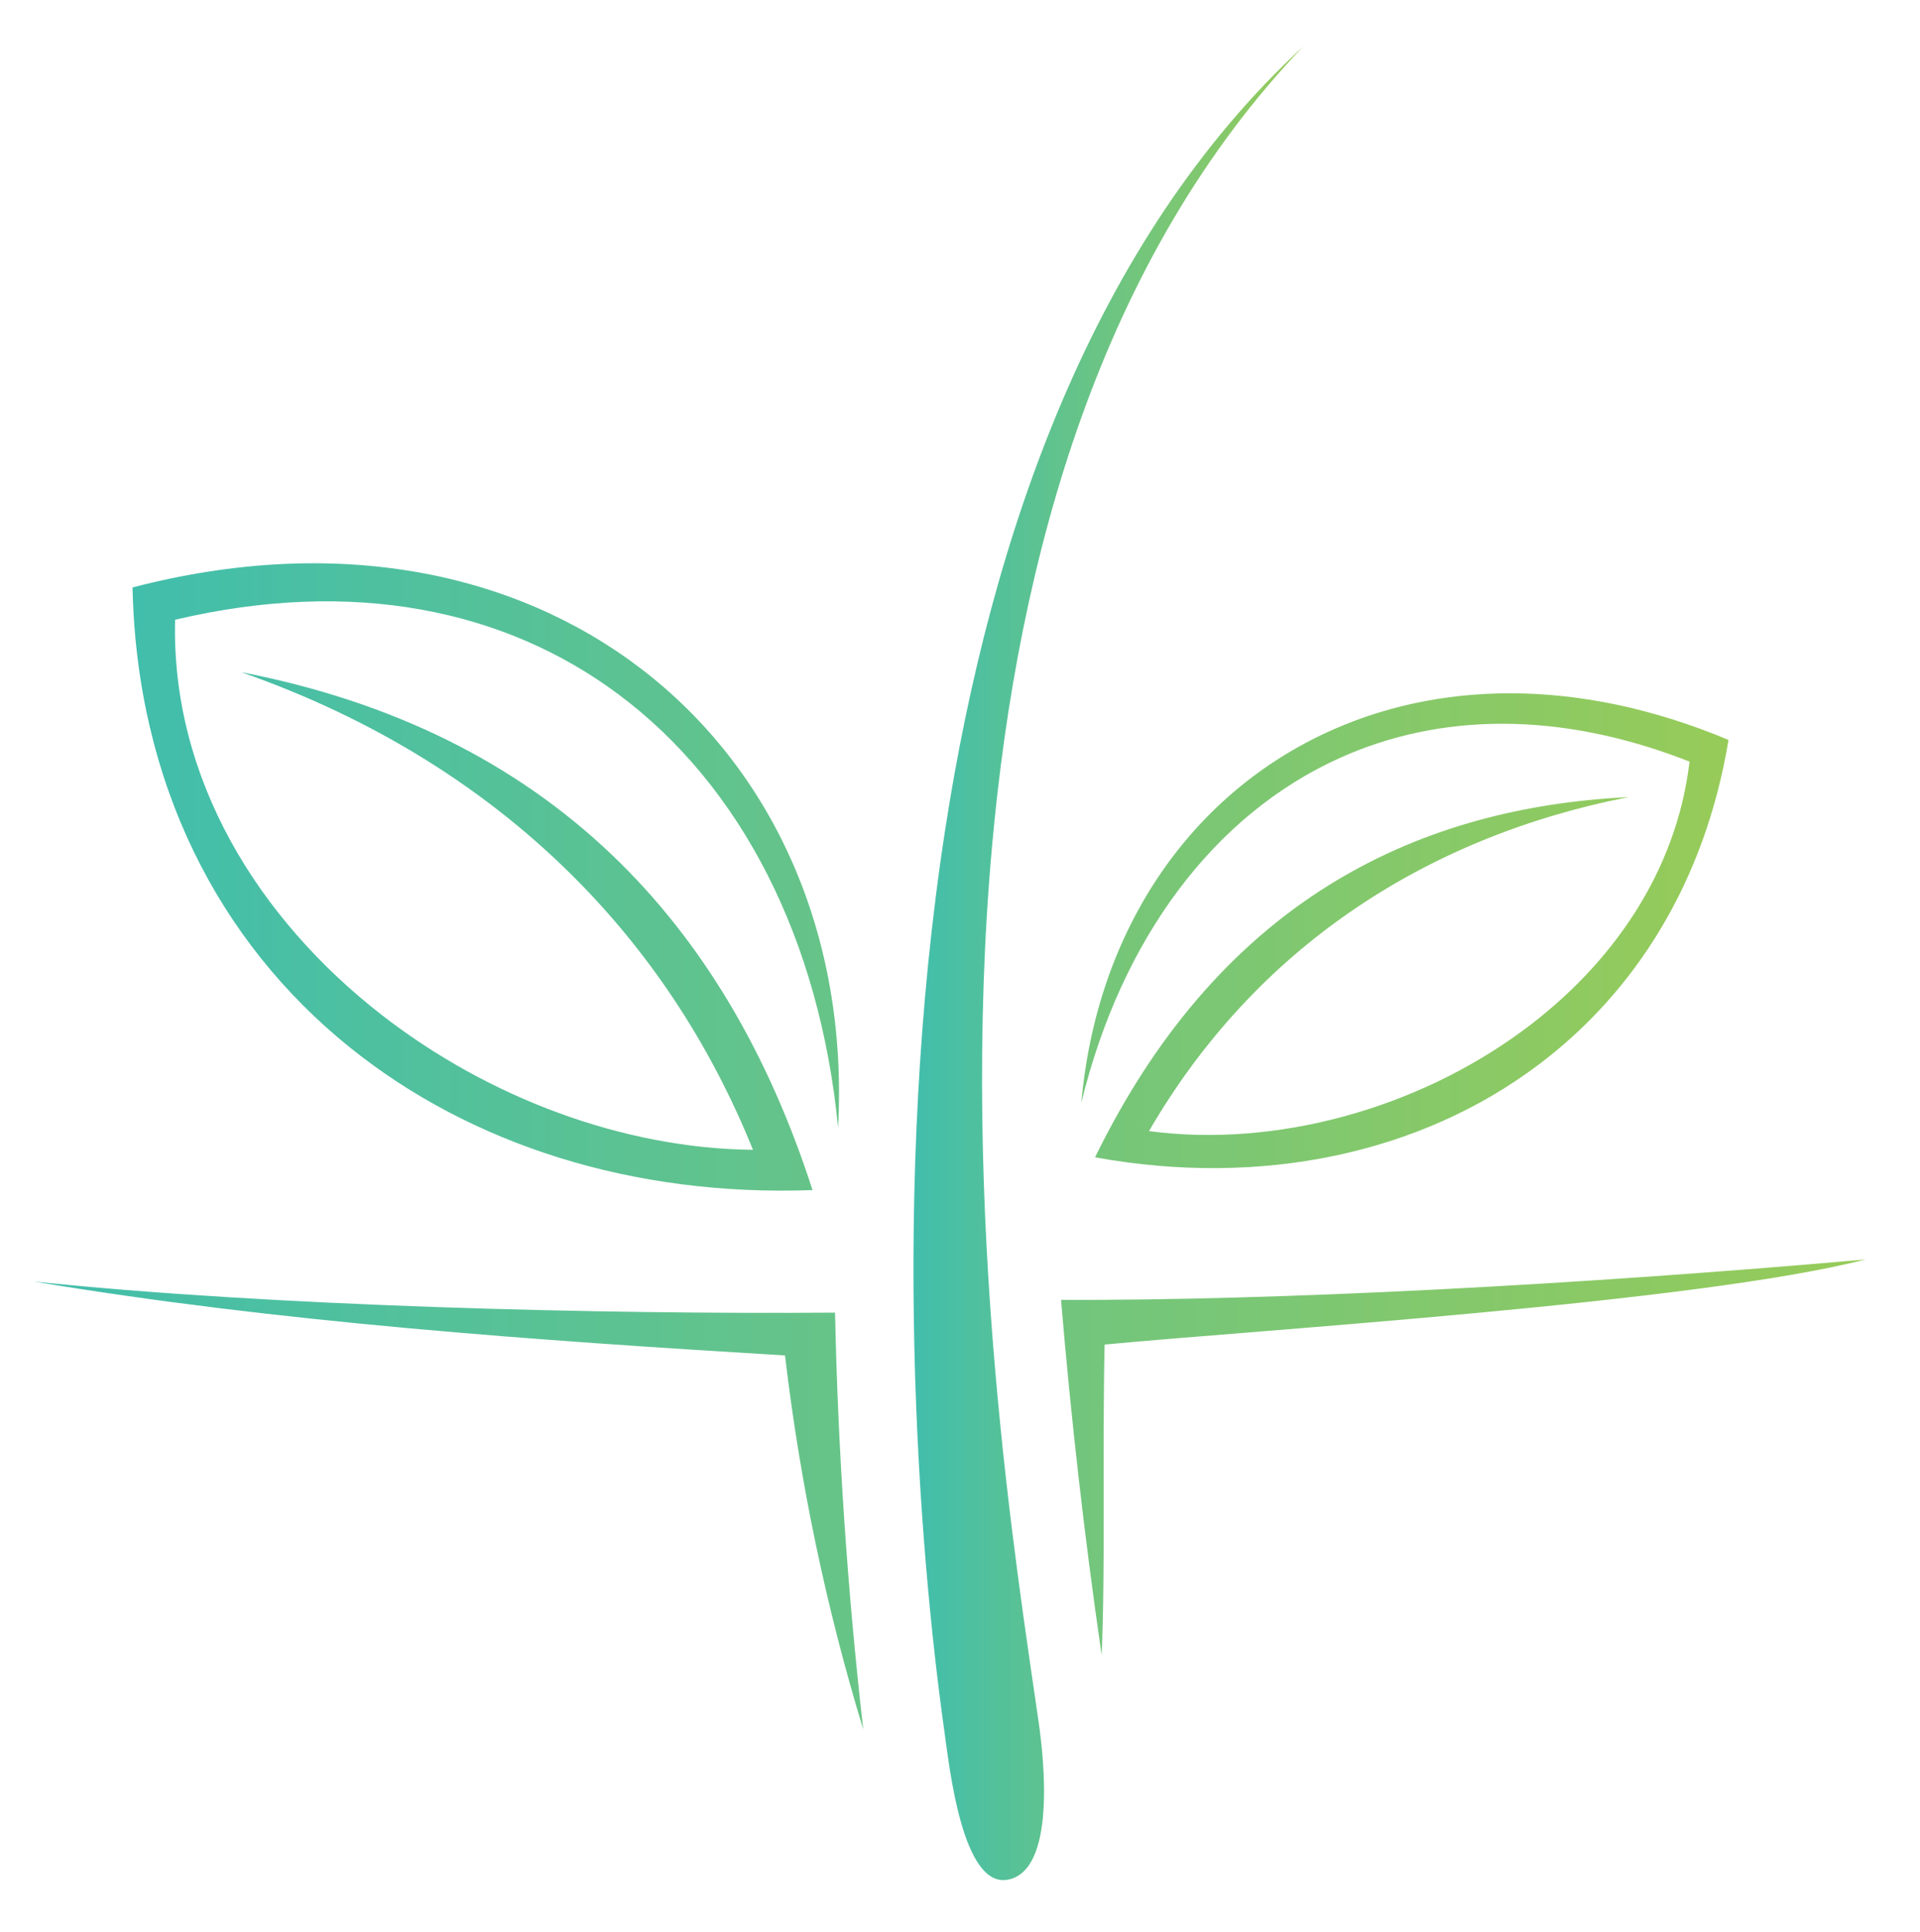 <?xml version="1.0" encoding="utf-8"?>
<!-- Generator: Adobe Illustrator 16.0.0, SVG Export Plug-In . SVG Version: 6.00 Build 0)  -->
<!DOCTYPE svg PUBLIC "-//W3C//DTD SVG 1.1//EN" "http://www.w3.org/Graphics/SVG/1.1/DTD/svg11.dtd">
<svg version="1.1" id="Calque_1" xmlns="http://www.w3.org/2000/svg" xmlns:xlink="http://www.w3.org/1999/xlink" x="0px" y="0px"
	 width="113.278px" height="114px" viewBox="0 0 113.278 114" enable-background="new 0 0 113.278 114" xml:space="preserve">
<g>
	<linearGradient id="SVGID_1_" gradientUnits="userSpaceOnUse" x1="-74.415" y1="55.865" x2="-120.222" y2="81.256">
		<stop  offset="0" style="stop-color:#41BEAC"/>
		<stop  offset="1" style="stop-color:#97CB59"/>
	</linearGradient>
	<path fill-rule="evenodd" clip-rule="evenodd" fill="url(#SVGID_1_)" d="M-80.739,23.958c11.267,29.153,12.06,48.173,4.862,59.46
		c-5.812,9.109-14.93,9.313-24.134,5.646c2.808-1.605,5.139-3.604,6.548-6.363c2.966,1.072,10.981,5.392,11.068-1.019
		c0.017-1.255,0.034-2.513,0.051-3.767c1.262,0,1.56-1.152,0.557-2.317c1.954-0.79,2.171-1.271,1.266-3.12
		c6.699-3.765-2.678-6.08-0.813-11.812c1.735-5.33,3.299-7.516-0.144-13.143c-15.279,20.631-38.361,27.358-17.08,57.136
		C-128.375,74.33-86.415,53.81-80.739,23.958z"/>
	<linearGradient id="SVGID_2_" gradientUnits="userSpaceOnUse" x1="-37.581" y1="6.25" x2="-141.526" y2="79.033">
		<stop  offset="0" style="stop-color:#41BEAC"/>
		<stop  offset="1" style="stop-color:#97CB59"/>
	</linearGradient>
	<path fill-rule="evenodd" clip-rule="evenodd" fill="url(#SVGID_2_)" d="M-109.971,74.844
		c-0.619-15.277,26.652-30.308,9.019-42.126C-99.017,46.883-112.525,60.925-109.971,74.844z"/>
	<linearGradient id="SVGID_3_" gradientUnits="userSpaceOnUse" x1="-132.244" y1="51.318" x2="-100.796" y2="105.787">
		<stop  offset="0" style="stop-color:#41BEAC"/>
		<stop  offset="1" style="stop-color:#97CB59"/>
	</linearGradient>
	<path fill-rule="evenodd" clip-rule="evenodd" fill="url(#SVGID_3_)" d="M-122.269,68.021c9.189,4.777,9.37,11.842,10.185,17.882
		c-2.291-4.924-4.929-10.549-11.952-14.908C-127.238,69.01-125.834,66.166-122.269,68.021z"/>
	<linearGradient id="SVGID_4_" gradientUnits="userSpaceOnUse" x1="-119.025" y1="64.265" x2="-133.543" y2="46.963">
		<stop  offset="0" style="stop-color:#41BEAC"/>
		<stop  offset="1" style="stop-color:#97CB59"/>
	</linearGradient>
	<path fill-rule="evenodd" clip-rule="evenodd" fill="url(#SVGID_4_)" d="M-116.208,63.497c-9.977,1.348-18.099-2.355-21.65-14.516
		c12.242-2.137,20.637,1.797,22.176,12.848c-4.403-5.066-8.651-8.193-12.725-9.142C-123.748,54.977-119.385,58.737-116.208,63.497z"
		/>
	<linearGradient id="SVGID_5_" gradientUnits="userSpaceOnUse" x1="-115.109" y1="63.465" x2="-113.332" y2="43.152">
		<stop  offset="0" style="stop-color:#41BEAC"/>
		<stop  offset="1" style="stop-color:#97CB59"/>
	</linearGradient>
	<path fill-rule="evenodd" clip-rule="evenodd" fill="url(#SVGID_5_)" d="M-118.706,52.403c0.044-3.151,1.448-6.412,4.614-9.723
		c5.688,6.802,6.252,13.393-0.028,18.286c1.56-4.528,1.977-8.268,1.109-11.124c0.229,3.41-0.407,7.113-1.928,10.543
		C-115.602,56.999-116.912,54.374-118.706,52.403z"/>
</g>
<linearGradient id="SVGID_6_" gradientUnits="userSpaceOnUse" x1="53.894" y1="56.844" x2="76.885" y2="56.844">
	<stop  offset="0" style="stop-color:#41BEAC"/>
	<stop  offset="1" style="stop-color:#97CB59"/>
</linearGradient>
<path fill-rule="evenodd" clip-rule="evenodd" fill="url(#SVGID_6_)" d="M76.885,2.744C64.954,15.23,60.066,32.821,58.527,49.961
	c-1.954,21.752,1.484,42.784,2.761,51.723c0.317,2.227,1,8.66-1.804,9.229c-2.704,0.545-3.47-6.66-3.76-8.703
	c-1.515-10.733-3.24-32.041,0.041-53.258C58.459,31.519,64.534,14.142,76.885,2.744z"/>
<linearGradient id="SVGID_7_" gradientUnits="userSpaceOnUse" x1="2" y1="88.182" x2="110.058" y2="88.182">
	<stop  offset="0" style="stop-color:#41BEAC"/>
	<stop  offset="1" style="stop-color:#97CB59"/>
</linearGradient>
<path fill-rule="evenodd" clip-rule="evenodd" fill="url(#SVGID_7_)" d="M2,75.62c13.959,1.459,33.479,1.943,47.267,1.836
	c0.168,8.027,0.723,16.348,1.663,24.589c-2.195-7.201-3.737-14.587-4.615-22.063C31.688,79.099,16.442,78.031,2,75.62L2,75.62z
	 M62.6,76.703c0.591,7.025,1.368,13.887,2.396,20.965c0.226-5.203,0.038-12.475,0.175-18.328c8.987-0.859,34.958-2.472,44.888-5.021
	C93.076,75.818,75.327,76.754,62.6,76.703z"/>
<linearGradient id="SVGID_8_" gradientUnits="userSpaceOnUse" x1="7.82" y1="51.748" x2="101.981" y2="51.748">
	<stop  offset="0" style="stop-color:#41BEAC"/>
	<stop  offset="1" style="stop-color:#97CB59"/>
</linearGradient>
<path fill-rule="evenodd" clip-rule="evenodd" fill="url(#SVGID_8_)" d="M63.798,65.068c2.363-9.684,7.821-16.987,15.237-20.337
	c5.848-2.639,12.914-2.828,20.646,0.209c-0.77,6.525-4.586,11.995-9.809,15.853c-6.28,4.639-14.599,6.944-22.083,5.95
	c3.118-5.374,7.186-9.721,11.99-13.014c4.778-3.276,10.285-5.515,16.306-6.694c-6.824,0.332-12.697,2.096-17.669,5.189
	c-5.789,3.602-10.36,9.012-13.81,16.067c9.839,1.785,19.188-0.226,26.132-5.439c5.751-4.313,9.858-10.826,11.243-19.19
	c-8.894-3.732-17.258-3.487-23.884-0.358C70.159,47.047,64.702,54.932,63.798,65.068L63.798,65.068z M49.446,66.542
	C48.371,55.463,43.756,46.38,36.473,40.96c-6.688-4.978-15.628-6.871-26.143-4.39c-0.235,9.329,4.863,17.625,12.203,23.329
	c6.295,4.889,14.244,7.87,21.892,7.95c-2.436-6.043-5.87-11.276-10.132-15.656c-5.447-5.595-12.25-9.802-20.059-12.529
	c8.943,1.731,16.183,5.363,21.832,10.744c5.34,5.083,9.264,11.734,11.872,19.816c-10.56,0.392-20.16-2.661-27.321-8.438
	C12.941,55.594,8.067,46.259,7.82,34.664c12.016-3.13,22.521-0.915,29.977,4.777C45.588,45.387,50.056,55.131,49.446,66.542z"/>
</svg>
